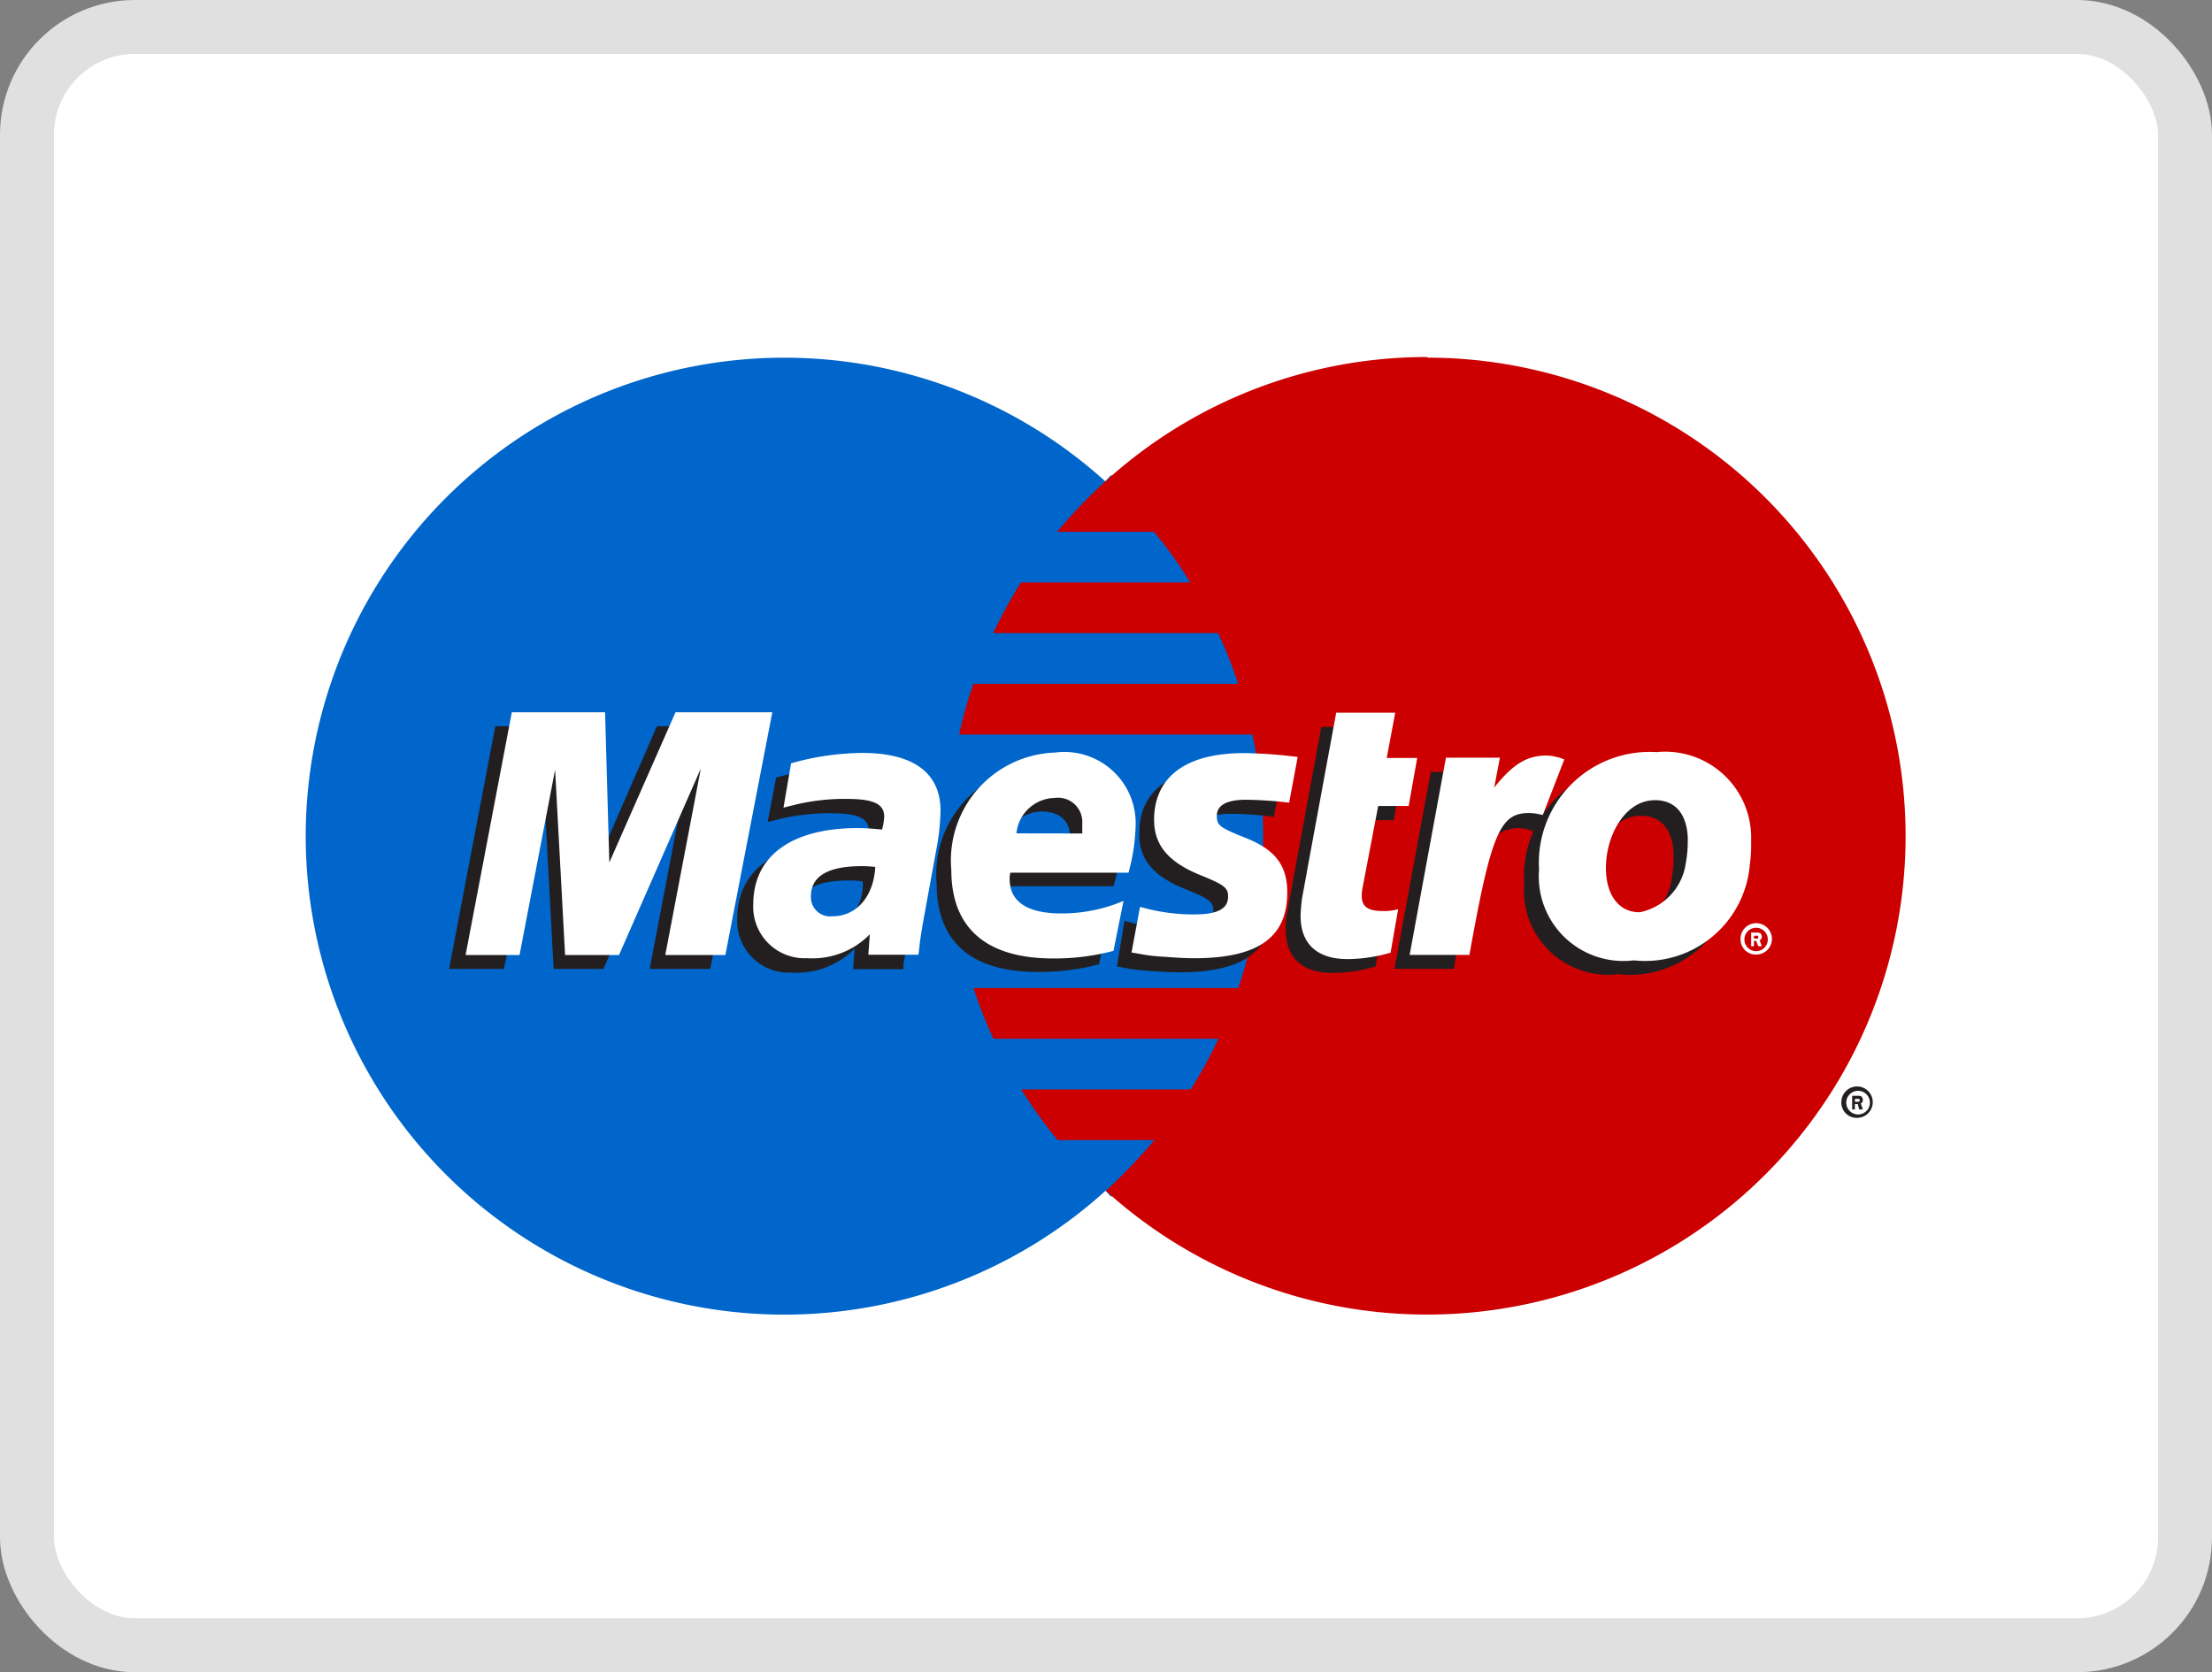 <svg xmlns="http://www.w3.org/2000/svg" width="41" height="31" viewBox="0 0 41 31">
  <rect x="0" y="0" width="41" height="31" fill="#808080" stroke="none"/>
  <g id="Maestro_icon" transform="translate(0.5 0.492)">
    <rect id="Rectangle_286" data-name="Rectangle 286" width="40" height="30" rx="2" transform="translate(0 0.008)" fill="#fff" stroke="#e0e0e0" stroke-width="1"/>
    <g id="layer1" transform="translate(5.171 6.127)">
      <path id="path618" d="M472.235,646.949a8.87,8.87,0,1,0-5.948,2.3,8.87,8.87,0,0,0,5.948-2.3" transform="translate(-457.41 -631.497)" fill="#0066cb"/>
      <path id="path620" d="M520.2,654.375a8.873,8.873,0,0,0,0-13.149" transform="translate(-505.382 -638.923)" fill="#0066cb"/>
      <path id="path622" d="M520.2,654.375a8.873,8.873,0,0,0,0-13.149" transform="translate(-505.382 -638.923)" fill="none" stroke="#0066cb" stroke-width="0.31"/>
      <path id="path624" d="M517.372,631.5a8.837,8.837,0,0,0-5.962,2.3,9.641,9.641,0,0,0-.9.94h1.794a7.335,7.335,0,0,1,.673.939h-3.138a9.321,9.321,0,0,0-.514.939h4.17a7.864,7.864,0,0,1,.37.94h-4.906a7.471,7.471,0,0,0-.264.939h5.434a8.817,8.817,0,0,1,.2,1.878,8.662,8.662,0,0,1-.462,2.823h-4.906a7.892,7.892,0,0,0,.37.94H513.5a8.319,8.319,0,0,1-.514.939h-3.14a8.918,8.918,0,0,0,.673.939h1.794a9.669,9.669,0,0,1-.9.94,8.87,8.87,0,1,0,5.962-15.445" transform="translate(-496.587 -631.5)" fill="#cc0001"/>
      <path id="path626" d="M578.222,689.083h.066s.027-.018.027-.028-.013-.021-.027-.027a.038.038,0,0,0-.027,0h-.039Zm0,.141h-.052v-.253h.106a.123.123,0,0,1,.066.013.1.1,0,0,1,.027.063.065.065,0,0,1-.04.065l.04.112H578.3l-.025-.1h-.054v.1Zm.039.092a.219.219,0,1,0-.2-.218.219.219,0,0,0,.2.218Zm-.291-.219a.291.291,0,1,1,.291.283.282.282,0,0,1-.291-.282" transform="translate(-549.511 -675.276)" fill="#231f20"/>
      <path id="path628" d="M473.478,664.977h-1.121l.659-3.457-1.516,3.457h-.923l-.185-3.438-.738,3.438h-1.015l.857-4.5h1.755l.027,2.783,1.213-2.783h1.859l-.87,4.5" transform="translate(-465.986 -653.634)" fill="#231f20"/>
      <path id="path630" d="M536,664.929a2.873,2.873,0,0,1-.791.119c-.565,0-.871-.282-.871-.8a1.441,1.441,0,0,1,.027-.327l.066-.359.052-.282.514-2.792h1.094l-.158.84h.565l-.158.888h-.565l-.289,1.526a.721.721,0,0,0-.013.151c0,.189.106.273.37.273a1.054,1.054,0,0,0,.3-.034l-.141.809" transform="translate(-516.177 -653.63)" fill="#231f20"/>
      <path id="path632" d="M521.464,664.926c0,.463.251.781.847,1.019.449.183.527.239.527.4,0,.229-.2.332-.647.332a3.559,3.559,0,0,1-1-.141l-.141.847.04.007.21.038c.066.011.158.021.291.032.264.02.474.031.62.031,1.175,0,1.715-.388,1.715-1.221a1.009,1.009,0,0,0-.778-1.018c-.474-.185-.528-.226-.528-.4,0-.2.185-.3.541-.3a7.068,7.068,0,0,1,.8.056l.158-.847a8.692,8.692,0,0,0-.976-.072c-1.252,0-1.694.565-1.674,1.235" transform="translate(-506.019 -656.085)" fill="#231f20"/>
      <path id="path634" d="M493.585,665.8a2.072,2.072,0,0,0-.25-.016c-.62,0-.936.188-.936.556a.362.362,0,0,0,.4.373.837.837,0,0,0,.791-.914Zm.752,1.629h-.923l.027-.38a1.506,1.506,0,0,1-1.16.443.957.957,0,0,1-1.015-1c0-.891.706-1.412,1.938-1.412a3.706,3.706,0,0,1,.449.028.728.728,0,0,0,.052-.237c0-.243-.2-.333-.706-.333a4.107,4.107,0,0,0-.923.1l-.141.038-.106.023.158-.822a4.99,4.99,0,0,1,1.319-.195c.95,0,1.451.371,1.451,1.073a3.373,3.373,0,0,1-.092.724l-.225,1.3-.04.233-.027.185-.027.129v.1" transform="translate(-483.272 -656.081)" fill="#231f20"/>
      <path id="path636" d="M509.375,665.14c0-.076.013-.141.013-.185,0-.3-.2-.471-.528-.471a.716.716,0,0,0-.706.655h1.214Zm.541,2.177a4.281,4.281,0,0,1-1.129.141c-1.24,0-1.873-.565-1.873-1.638a2.006,2.006,0,0,1,1.926-2.18,1.323,1.323,0,0,1,1.491,1.33,3.144,3.144,0,0,1-.141.9H508a.411.411,0,0,0-.013.116c0,.423.33.639.976.639a2.925,2.925,0,0,0,1.148-.23l-.185.913" transform="translate(-495.224 -656.059)" fill="#231f20"/>
      <path id="path638" d="M555.827,665.262c0-.383-.158-.744-.607-.744-.565,0-.911.666-.911,1.254,0,.5.237.829.634.822a1.079,1.079,0,0,0,.847-.9A2.253,2.253,0,0,0,555.827,665.262Zm1.121.438a1.938,1.938,0,0,1-2.15,1.755,1.561,1.561,0,0,1-1.74-1.684,2.041,2.041,0,0,1,2.163-2.174,1.594,1.594,0,0,1,1.755,1.65,2.552,2.552,0,0,1-.027.453" transform="translate(-530.477 -656.014)" fill="#231f20"/>
      <path id="path640" d="M570.289,676.283h.04a.079.079,0,0,0,.027,0c.013,0,.013-.018.013-.028s0-.02-.013-.025-.027,0-.039,0h-.027v.065Zm0,.141h-.052v-.253h.106a.154.154,0,0,1,.066.014.094.094,0,0,1,.025.064.068.068,0,0,1-.039.065l.039.11h-.066l-.039-.1h-.04Zm.04.092a.217.217,0,1,0-.217-.217A.217.217,0,0,0,570.329,676.516Zm-.289-.219a.291.291,0,1,1,.291.282.282.282,0,0,1-.291-.282" transform="translate(-543.45 -665.502)" fill="#fff"/>
      <path id="path642" d="M474.737,663.877h-1.108l.659-3.457-1.516,3.457h-1l-.185-3.435-.659,3.435h-1l.857-4.5h1.728l.079,2.785,1.227-2.785h1.794l-.87,4.5" transform="translate(-466.969 -652.792)" fill="#fff"/>
      <path id="path644" d="M537.173,663.835a2.893,2.893,0,0,1-.792.118c-.565,0-.871-.282-.871-.8a3.035,3.035,0,0,1,.027-.328l.066-.359.052-.289.515-2.792h1.094l-.158.84h.565l-.158.889h-.565l-.291,1.526a.726.726,0,0,0-.013.151c0,.189.119.271.383.271a1,1,0,0,0,.291-.034l-.141.81" transform="translate(-517.074 -652.792)" fill="#fff"/>
      <path id="path646" d="M545.644,664.845l-.027-.116.224-.573a.309.309,0,0,1-.079-.011c-.066-.013-.092-.02-.106-.02a.446.446,0,0,0-.106-.009c-.37,0-.62.161-.963.593l.119-.651h-1.148l-.673,3.652h1.1c.141-.839.21-1.316.3-1.711.141-.658.634-.957.988-.889a.546.546,0,0,1,.119.027l.066.025.185-.318" transform="translate(-522.709 -656.368)" fill="#231f20"/>
      <path id="path648" d="M546.921,662.839a.689.689,0,0,0-.119-.04c-.054-.013-.092-.02-.092-.021a.877.877,0,0,0-.119-.009c-.356,0-.62.162-.963.594l.106-.555h-1l-.673,3.656h1.108c.4-2.235.565-2.629,1.094-2.629a1.318,1.318,0,0,1,.133.008l.133.027.4-1.033" transform="translate(-523.604 -655.381)" fill="#fff"/>
      <path id="path650" d="M522.638,663.83c0,.462.264.779.857,1.019.449.182.514.236.514.4,0,.227-.2.329-.632.329a3.567,3.567,0,0,1-1-.141l-.158.847.052.008.2.035a2.782,2.782,0,0,0,.3.032c.264.02.462.031.607.031,1.187,0,1.728-.385,1.728-1.22,0-.5-.224-.8-.791-1.018-.462-.185-.515-.227-.515-.4,0-.2.185-.3.541-.3a7.268,7.268,0,0,1,.8.054l.158-.847a8.73,8.73,0,0,0-.988-.072c-1.24,0-1.674.565-1.674,1.238" transform="translate(-506.917 -655.245)" fill="#fff"/>
      <path id="path652" d="M494.8,664.7a2.034,2.034,0,0,0-.251-.014c-.62,0-.936.188-.936.556a.356.356,0,0,0,.4.373c.449,0,.765-.374.792-.915Zm.8,1.628h-.923l.027-.378a1.487,1.487,0,0,1-1.16.442.953.953,0,0,1-1-1c0-.891.706-1.412,1.938-1.412.119,0,.282.011.449.028a1.084,1.084,0,0,0,.04-.237c0-.242-.2-.332-.706-.332a3.914,3.914,0,0,0-.911.1l-.158.039-.092.024.141-.823a5.009,5.009,0,0,1,1.319-.192c.95,0,1.451.371,1.451,1.071a4.085,4.085,0,0,1-.079.724l-.237,1.3-.04.231-.027.185-.013.126-.013.1" transform="translate(-484.253 -655.248)" fill="#fff"/>
      <path id="path654" d="M510.51,664.055v-.188a.449.449,0,0,0-.514-.47.726.726,0,0,0-.706.656Zm.58,2.176a4.28,4.28,0,0,1-1.121.141c-1.24,0-1.886-.565-1.886-1.639a2,2,0,0,1,1.926-2.178,1.321,1.321,0,0,1,1.491,1.327,3.6,3.6,0,0,1-.133.9h-2.19a.416.416,0,0,0-.013.116c0,.424.329.64.963.64a2.938,2.938,0,0,0,1.148-.233l-.184.915" transform="translate(-496.121 -655.223)" fill="#fff"/>
      <path id="path656" d="M556.986,664.133c0-.383-.158-.744-.607-.744-.565,0-.911.666-.911,1.254,0,.5.237.83.632.823a1.078,1.078,0,0,0,.847-.9,2.264,2.264,0,0,0,.038-.438Zm1.148.469a1.947,1.947,0,0,1-2.15,1.756,1.567,1.567,0,0,1-1.755-1.686,2.053,2.053,0,0,1,2.177-2.174,1.594,1.594,0,0,1,1.753,1.65,2.535,2.535,0,0,1-.027.455" transform="translate(-531.373 -655.174)" fill="#fff"/>
    </g>
  </g>
</svg>
